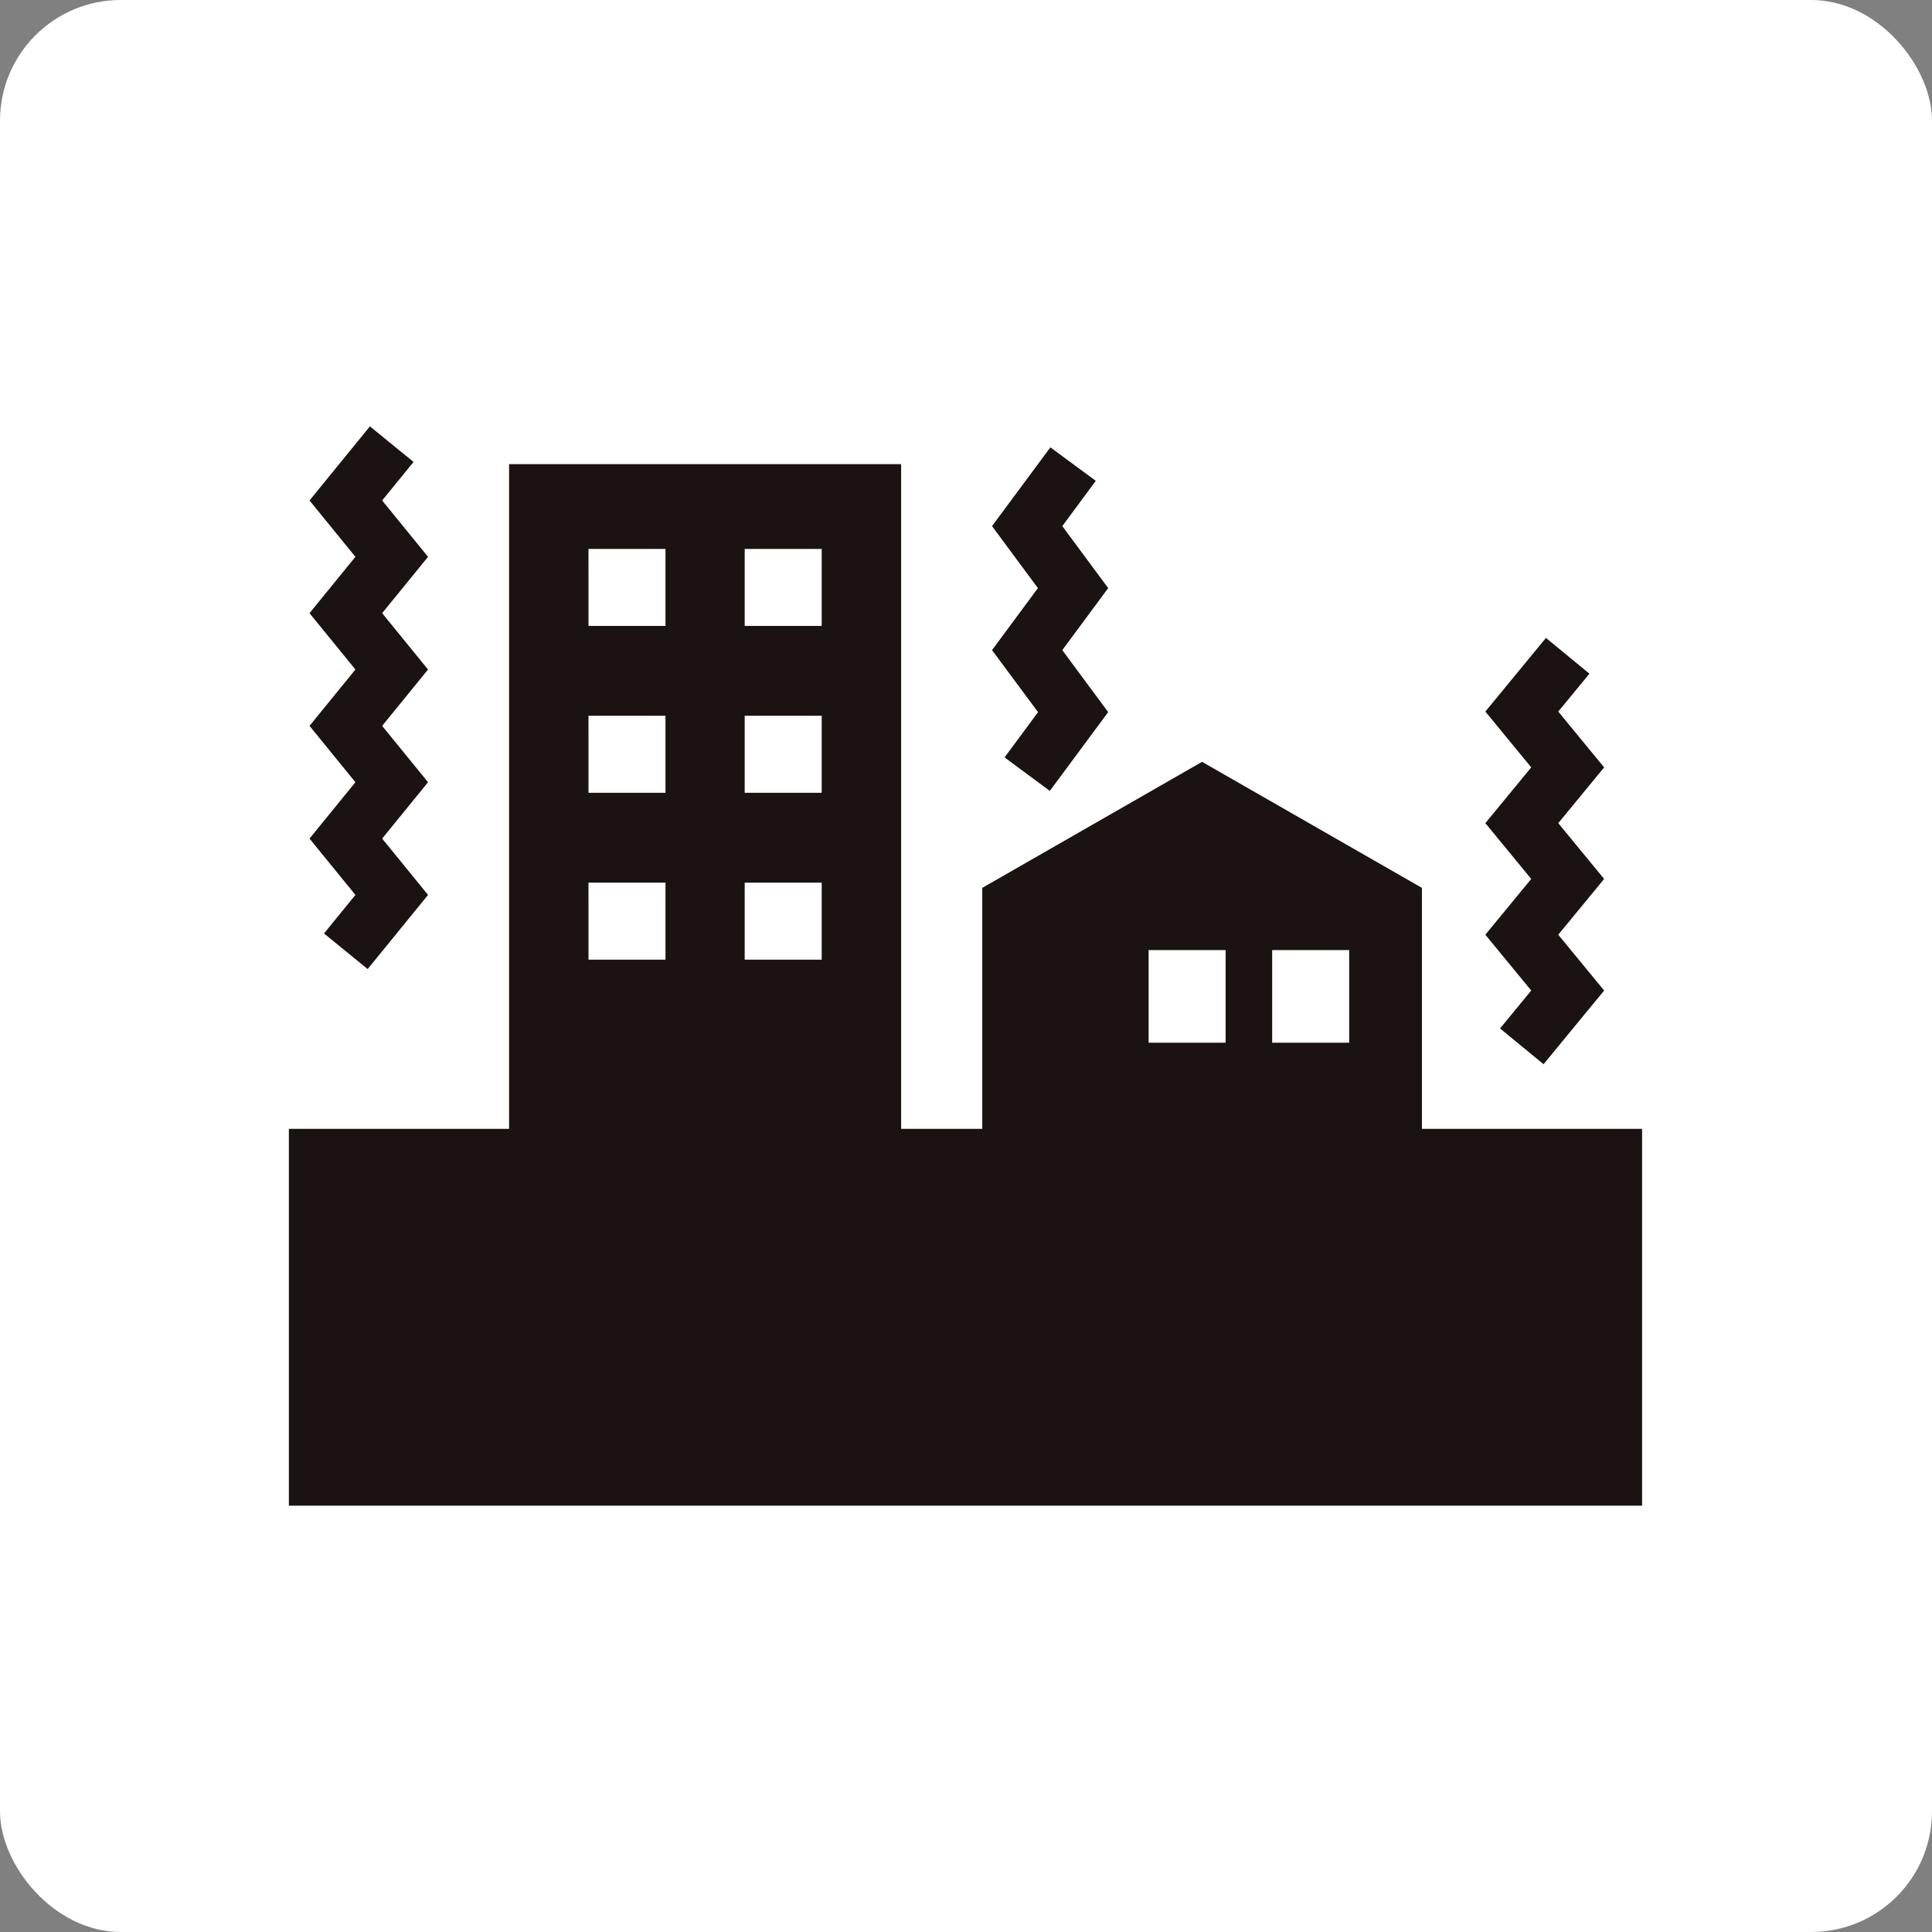 <svg xmlns="http://www.w3.org/2000/svg" width="96" height="96" viewBox="0 0 96 96">
  <rect x="0" y="0" width="96" height="96" fill="#808080" stroke="none"/>
  <g id="グループ_10794" data-name="グループ 10794" transform="translate(-5355 1996)">
    <rect id="長方形_23510" data-name="長方形 23510" width="96" height="96" rx="6" transform="translate(5355 -1996)" fill="#fff"/>
    <path id="パス_44681" data-name="パス 44681" d="M42.72,42.007h3.827v4.605H42.72Zm6.139,0h3.827v4.605H48.859Zm-33.972-3.35h3.827v3.827H14.888Zm7.762,0h3.827v3.827H22.649Zm-7.762-8.291h3.827v3.827H14.888Zm7.762,0h3.827v3.827H22.649Zm-7.762-8.291h3.827V25.9H14.888Zm7.762,0h3.827V25.9H22.649ZM10.942,17.861V50.892H0V69.615H67.241V50.892H56.3V38.917L45.376,32.654,34.454,38.917V50.892H30.422V17.861Z" transform="translate(5369.354 -1990.799)" fill="#1a1311"/>
    <path id="パス_44682" data-name="パス 44682" d="M12.766,0l-3,3.682,2.28,2.8-2.28,2.8,2.28,2.8-2.28,2.8,2.28,2.8-2.28,2.8,2.28,2.8-1.561,1.916,2.17,1.767,3-3.683-2.28-2.8,2.28-2.8-2.28-2.8,2.28-2.8-2.28-2.8,2.28-2.8-2.28-2.8,1.56-1.915Z" transform="translate(5360.614 -1974.814)" fill="#1a1311"/>
    <path id="パス_44683" data-name="パス 44683" d="M565.853,109.255l2.28,2.772-2.28,2.772,2.28,2.773-1.549,1.884,2.161,1.777,3.011-3.661-2.28-2.773,2.28-2.772-2.28-2.772,2.28-2.772-2.28-2.772,1.549-1.883-2.161-1.778-3.011,3.661,2.28,2.772Z" transform="translate(4862.953 -2064.353)" fill="#1a1311"/>
    <path id="パス_44684" data-name="パス 44684" d="M334.887,23.095l-1.664,2.249,2.249,1.664,2.9-3.914-2.28-3.081,2.28-3.081-2.28-3.081,1.664-2.249L335.5,9.938l-2.9,3.913,2.28,3.081-2.28,3.081Z" transform="translate(5071.693 -1983.709)" fill="#1a1311"/>
  </g>
</svg>

